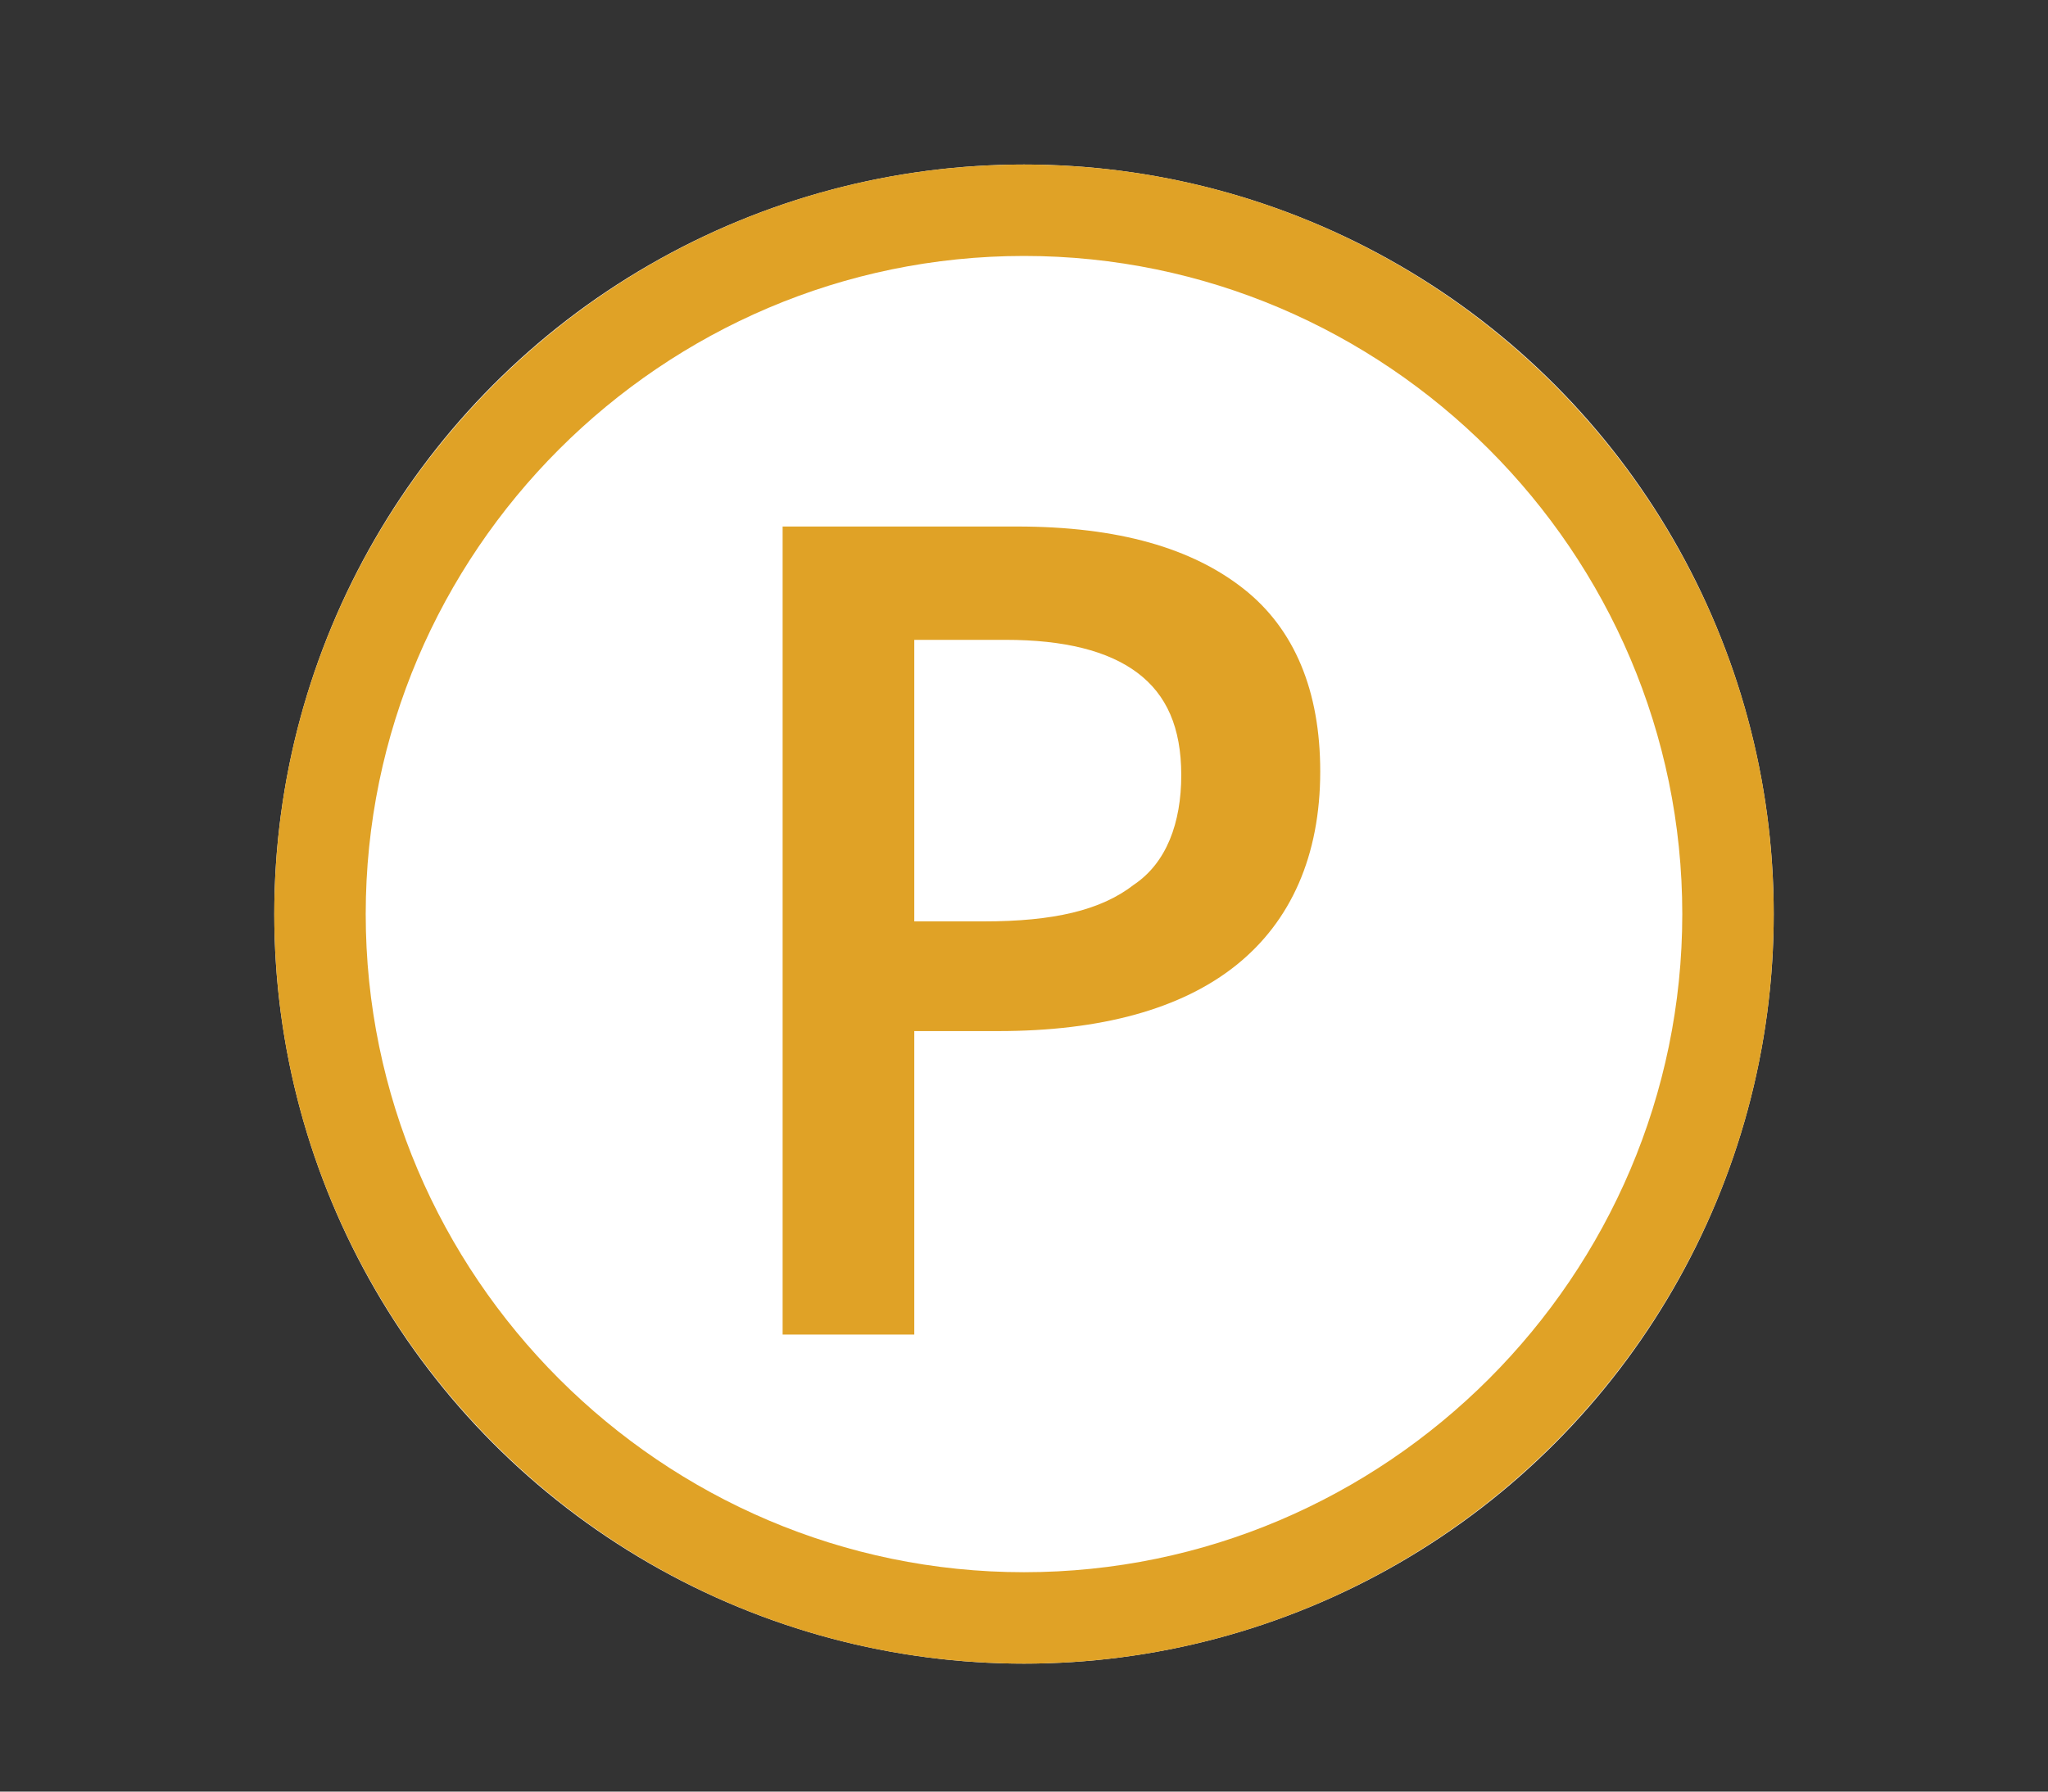 <?xml version="1.0" encoding="utf-8"?>
<!-- Generator: Adobe Illustrator 23.0.0, SVG Export Plug-In . SVG Version: 6.00 Build 0)  -->
<svg version="1.1" xmlns="http://www.w3.org/2000/svg" xmlns:xlink="http://www.w3.org/1999/xlink" x="0px" y="0px"
	 width="56px" height="49px" viewBox="0 0 56 49" style="enable-background:new 0 0 56 49;" xml:space="preserve">
<rect x="0" y="0" width="56" height="49" fill="#333333" stroke="none"/>
<style type="text/css">
	.st0{fill:#FFFFFF;}
	.st1{fill:#E0A226;}
	.st2{enable-background:new    ;}
</style>
<g id="Group_642" transform="translate(-618 -602)">
	<g id="Ellipse_7" transform="translate(618 603)">
		<circle class="st0" cx="28" cy="24" r="20.5"/>
		<path class="st1" d="M28,44.5C16.7,44.5,7.5,35.3,7.5,24S16.7,3.5,28,3.5S48.5,12.7,48.5,24S39.3,44.5,28,44.5z M28,6
			c-9.9,0-18,8.1-18,18c0,9.9,8.1,18,18,18c9.9,0,18-8.1,18-18C46,14.1,37.9,6,28,6z"/>
	</g>
	<g class="st2">
		<path class="st1" d="M654.1,623.1c0,2.3-0.8,4.1-2.3,5.3c-1.5,1.2-3.7,1.8-6.5,1.8H643v8.3h-3.6v-22.1h6.4c2.8,0,4.8,0.6,6.2,1.7
			C653.4,619.2,654.1,620.9,654.1,623.1z M643,627.2h1.9c1.9,0,3.2-0.3,4.1-1c0.9-0.6,1.3-1.7,1.3-3c0-1.3-0.4-2.2-1.2-2.8
			c-0.8-0.6-2-0.9-3.6-0.9H643V627.2z"/>
	</g>
</g>
</svg>
